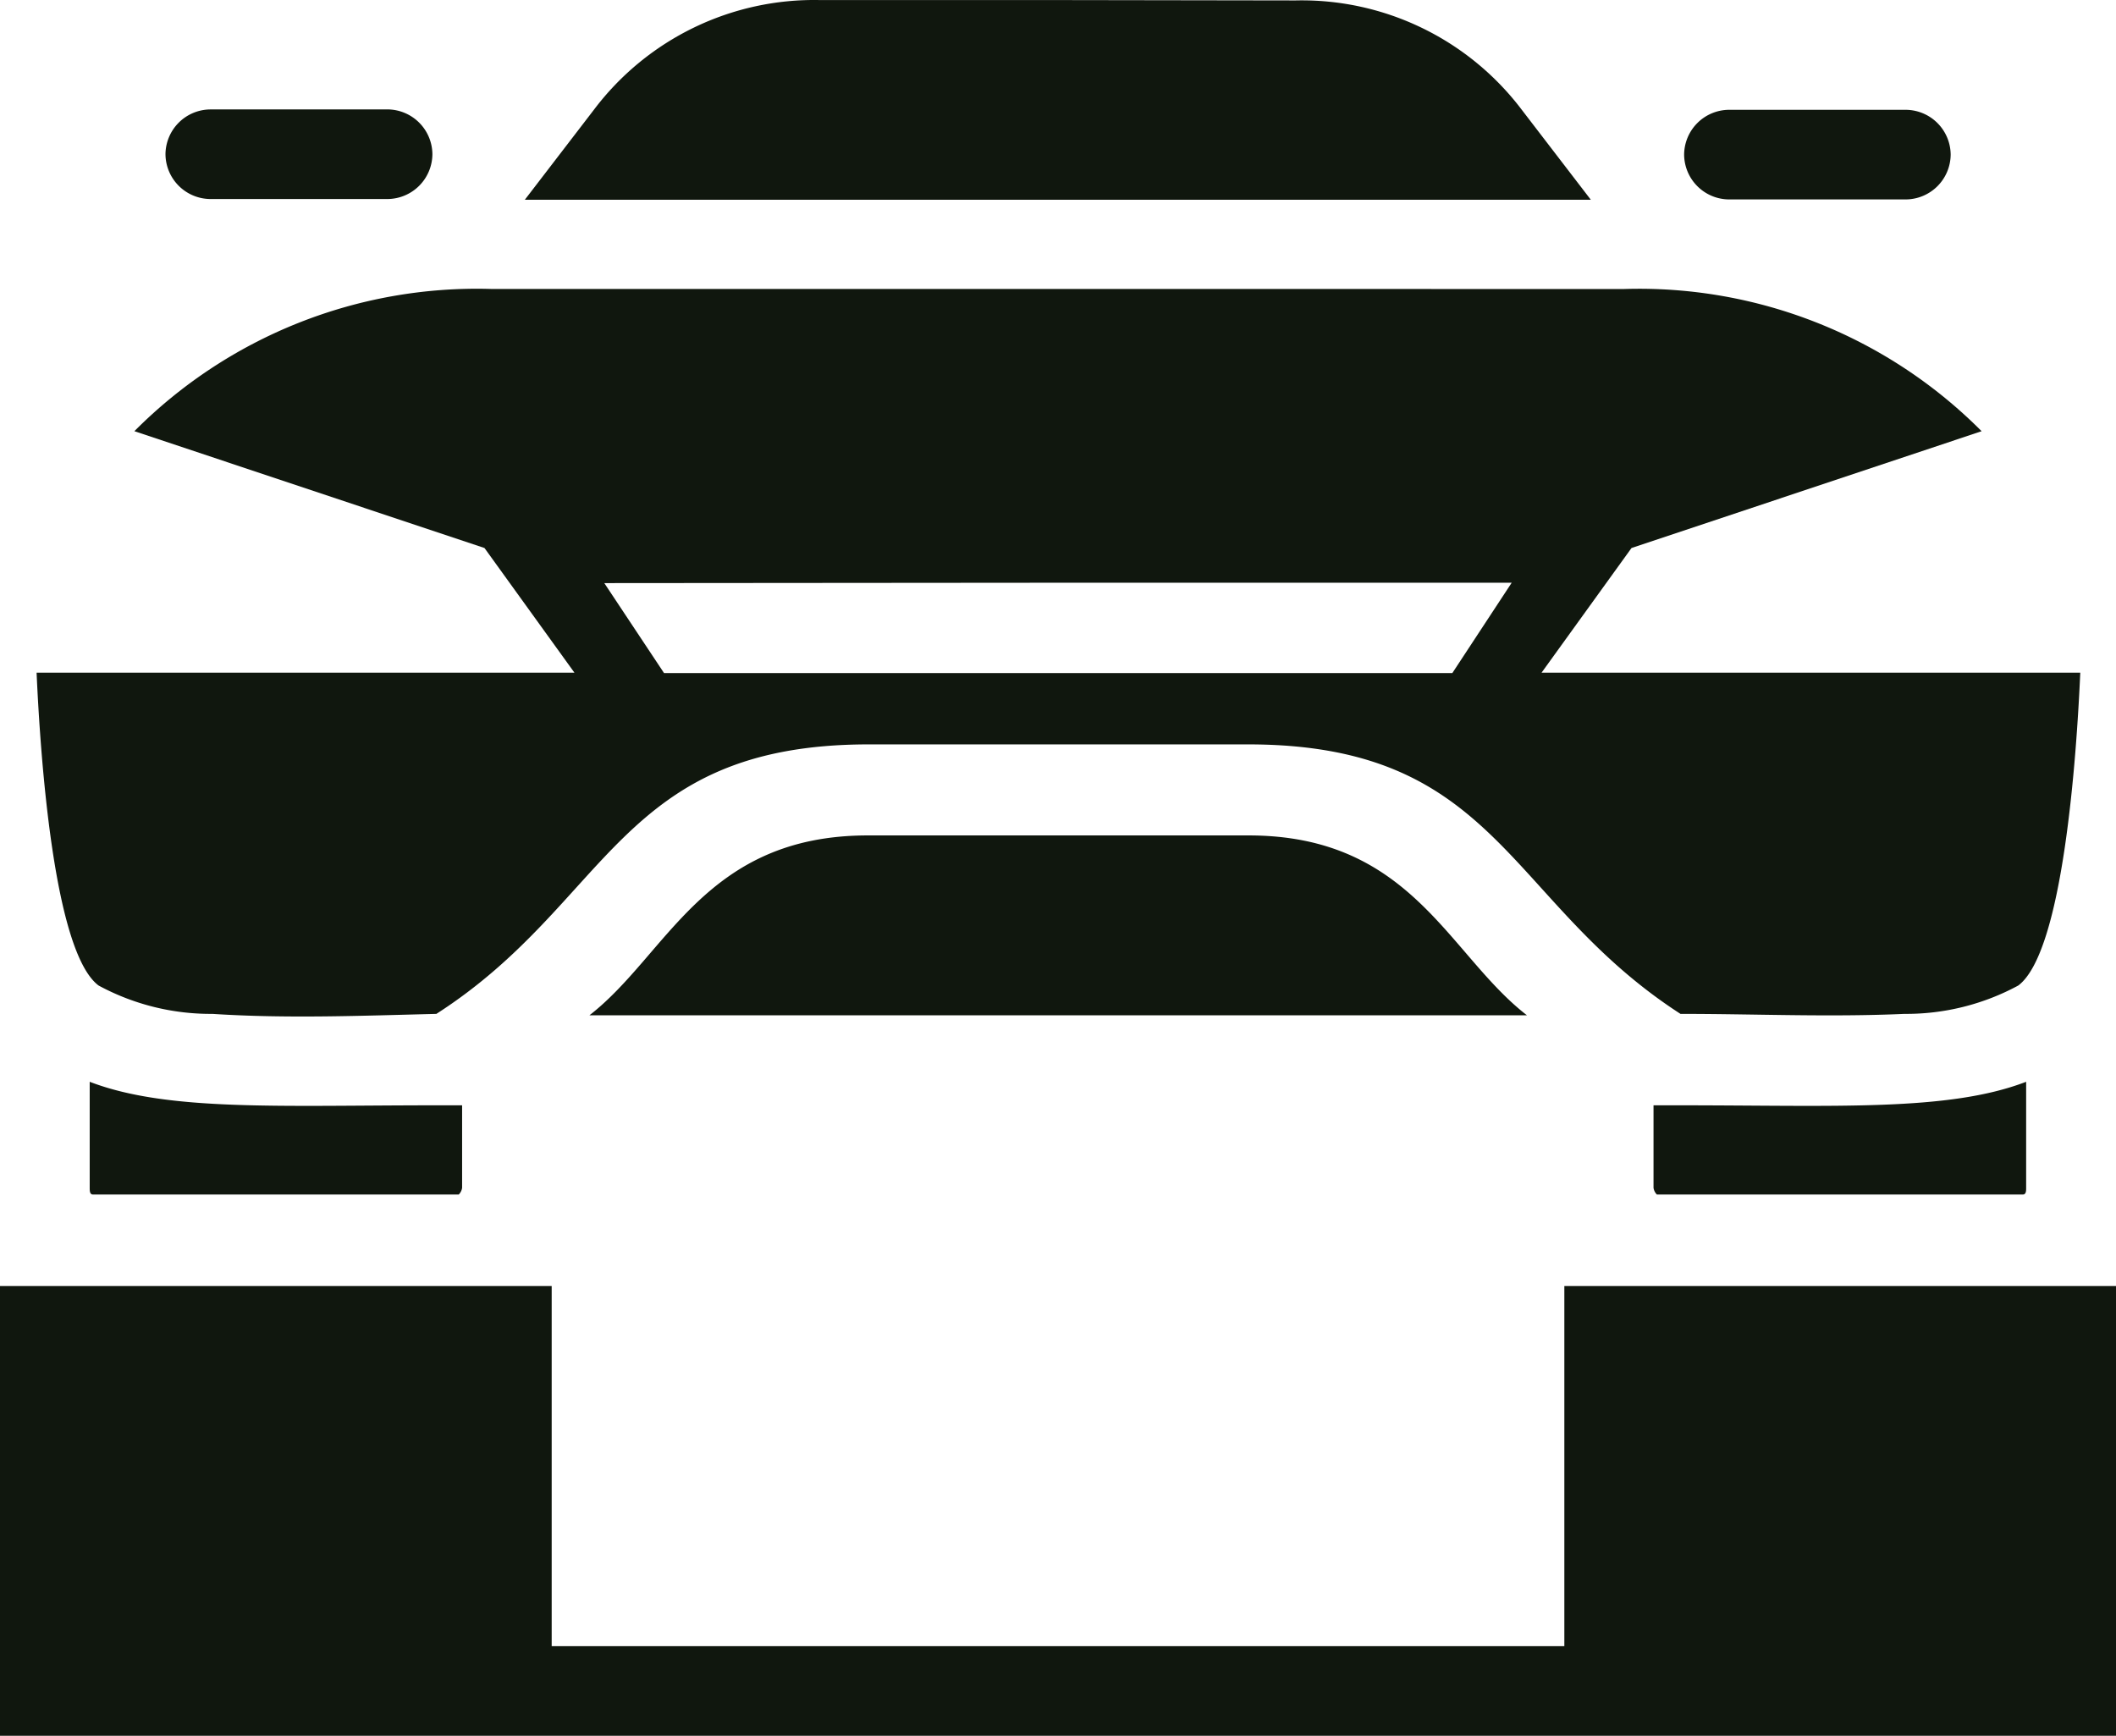 <svg xmlns="http://www.w3.org/2000/svg" width="68.525" height="56.21" viewBox="0 0 68.525 56.21"><path d="M22.042,47.972H21.2c-5.053,0-8.691.205-11.205-.762v3.433c0,.1,0,.218.109.218H21.946a.38.38,0,0,0,.109-.218V47.972ZM7.09,68.388H75.615V53.823H57.75V65.487H24.956V53.823H7.09ZM41.359,12.18H33.647a8.933,8.933,0,0,0-7.325,3.554l-2.236,2.913H58.608l-2.236-2.913a8.933,8.933,0,0,0-7.325-3.542Zm0,9.356H23.022a15.641,15.641,0,0,0-11.58,4.605L22.78,29.925l2.913,4.037H8.275c.121,2.72.556,9.042,2.007,10.13a7.627,7.627,0,0,0,3.687.919c2.418.157,4.835.06,7.253,0,5.645-3.626,5.887-8.727,14-8.727H47.511c8.111,0,8.353,5.077,14,8.727,2.418,0,4.835.109,7.253,0a7.627,7.627,0,0,0,3.687-.919c1.451-1.088,1.886-7.4,2.007-10.13H57.012l2.913-4.037,11.338-3.783a15.641,15.641,0,0,0-11.58-4.605Zm0,9.513H56.045l-1.922,2.925H28.594L26.66,31.061Zm0,8.183H35.194c-5.282,0-6.479,3.856-9.017,5.826H56.541c-2.551-1.97-3.735-5.826-9.017-5.826ZM66.8,15.734H68.81a1.463,1.463,0,0,1,1.451,1.451h0a1.463,1.463,0,0,1-1.451,1.451H63.08a1.463,1.463,0,0,1-1.451-1.451h0a1.463,1.463,0,0,1,1.451-1.451ZM60.651,47.972H61.5c5.053,0,8.691.205,11.205-.762v3.433c0,.1,0,.218-.109.218H60.747a.38.38,0,0,1-.109-.218V47.972ZM15.926,15.722H13.9a1.463,1.463,0,0,0-1.451,1.451h0A1.463,1.463,0,0,0,13.9,18.623h5.742a1.463,1.463,0,0,0,1.451-1.451h0a1.463,1.463,0,0,0-1.451-1.451Z" transform="translate(-7.09 -12.178)" fill="#10170e" fill-rule="evenodd"/></svg>